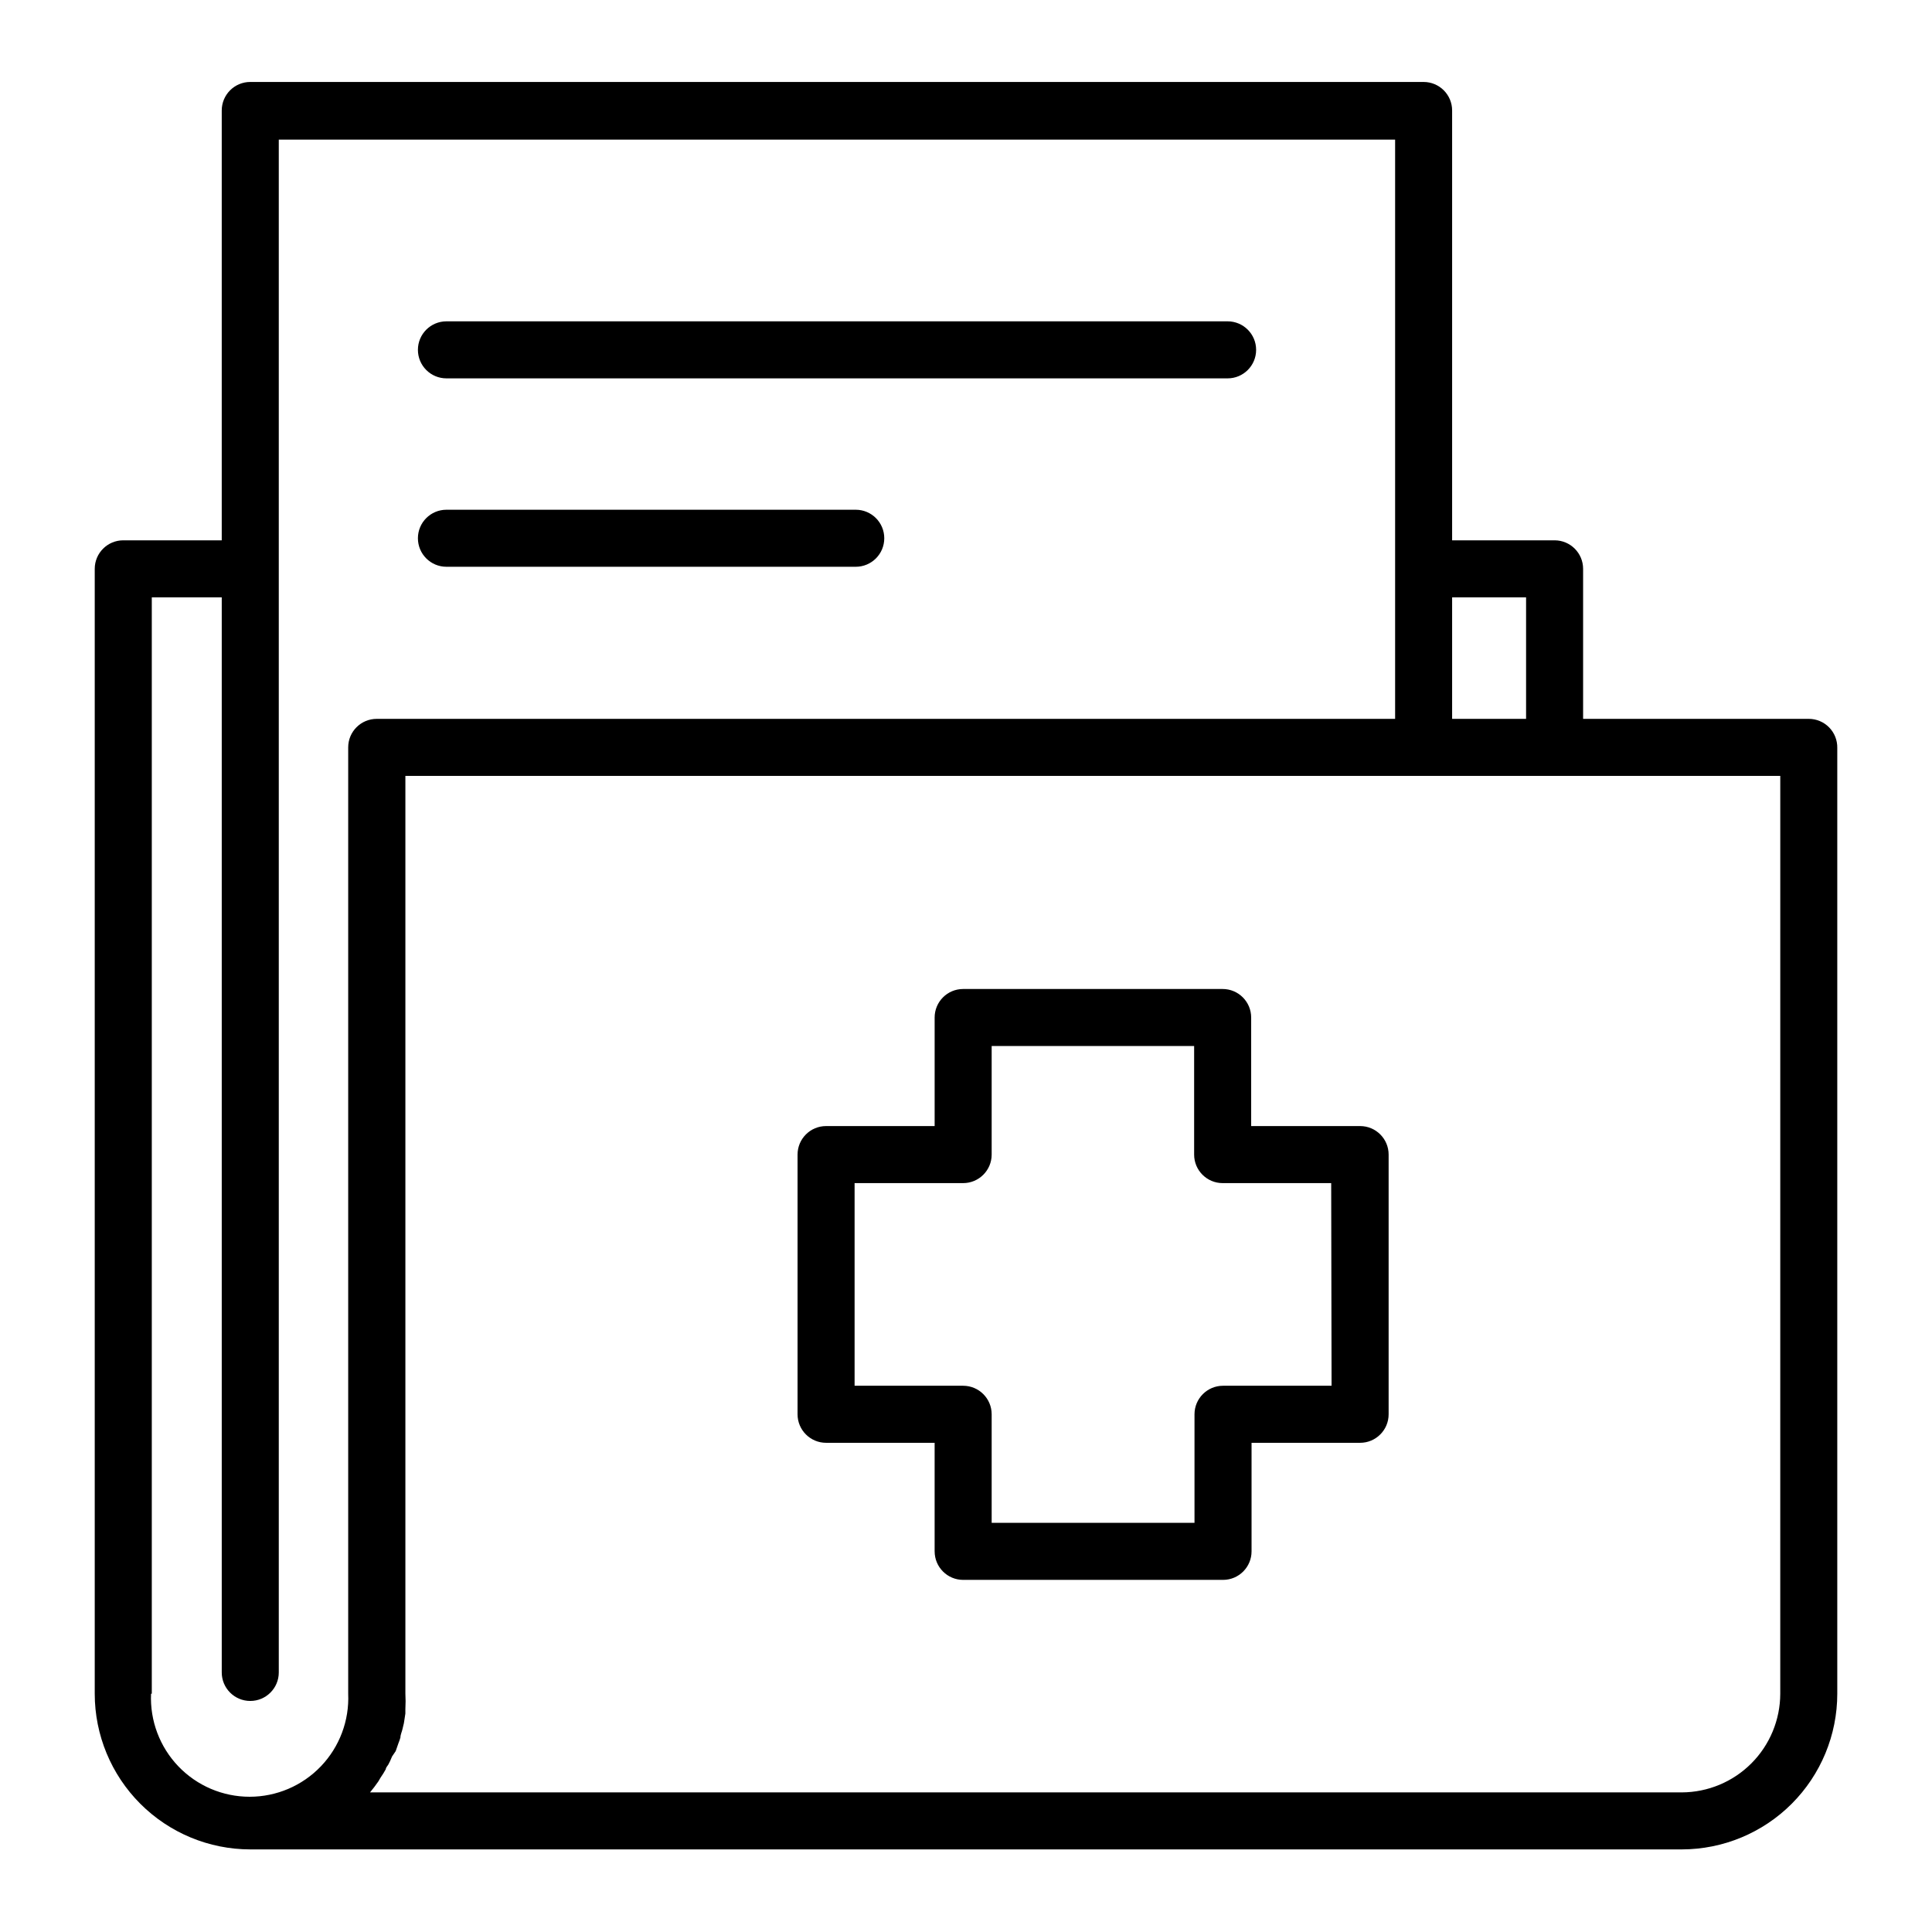 <?xml version="1.0" encoding="UTF-8"?>
<!-- Uploaded to: ICON Repo, www.svgrepo.com, Generator: ICON Repo Mixer Tools -->
<svg fill="#000000" width="800px" height="800px" version="1.1" viewBox="144 144 512 512" xmlns="http://www.w3.org/2000/svg">
 <g>
  <path d="m623.34 334.5h-59.801v-39.75c0-4.176-3.383-7.559-7.559-7.559h-27.152v-113.91c0-4.176-3.387-7.559-7.559-7.559h-310.95c-4.172 0-7.555 3.383-7.555 7.559v113.91h-26.098c-4.176 0-7.559 3.383-7.559 7.559v298.1c0 10.938 4.34 21.422 12.07 29.16 7.727 7.738 18.207 12.09 29.141 12.102h379.37c10.934-0.012 21.418-4.363 29.145-12.102s12.066-18.223 12.066-29.16v-250.64c0.039-2.031-0.738-3.992-2.16-5.441s-3.367-2.266-5.398-2.266zm-74.914-32.195v32.195h-19.598v-32.195zm-364.2 290.55v-290.55h18.539v284.91c0 4.172 3.383 7.555 7.555 7.555 4.176 0 7.559-3.383 7.559-7.555v-406.22h295.84v153.51h-269.89c-4.172 0-7.555 3.383-7.555 7.555v250.8c0.312 7.129-2.301 14.074-7.234 19.227-4.93 5.156-11.754 8.07-18.891 8.07-7.133 0-13.957-2.914-18.891-8.07-4.93-5.152-7.543-12.098-7.231-19.227zm431.56 0c-0.016 6.922-2.766 13.559-7.656 18.457-4.891 4.902-11.52 7.664-18.441 7.691h-347.63c0.805-0.957 1.512-1.914 2.215-2.922l0.555-0.957c0.512-0.73 0.984-1.488 1.41-2.266 0-0.402 0.402-0.805 0.656-1.211 0.25-0.402 0.707-1.41 1.008-2.168l0.957-1.41 0.754-2.168 0.004 0.004c0.195-0.477 0.363-0.965 0.5-1.461 0-0.754 0.402-1.512 0.555-2.266 0.152-0.754 0.25-0.957 0.352-1.461 0.102-0.504 0.25-1.715 0.402-2.621v-1.258l0.004-0.004c0.074-1.324 0.074-2.652 0-3.981v-243.24h364.36z"/>
  <path d="m504.44 442.42h-28.867v-28.766c0-4.176-3.383-7.559-7.559-7.559h-68.77c-4.172 0-7.555 3.383-7.555 7.559v28.766h-28.77c-4.172 0-7.559 3.383-7.559 7.559v68.82c0 4.172 3.387 7.559 7.559 7.559h28.766v28.766h0.004c0 4.176 3.383 7.559 7.555 7.559h68.871c4.176 0 7.559-3.383 7.559-7.559v-28.766h28.766c4.176 0 7.559-3.387 7.559-7.559v-68.82c0-4.176-3.383-7.559-7.559-7.559zm-7.559 68.82h-28.766c-4.172 0-7.559 3.387-7.559 7.559v28.766h-53.754v-28.766c0-4.172-3.383-7.559-7.559-7.559h-28.766v-53.703h28.766c4.176 0 7.559-3.387 7.559-7.559v-28.77h53.656v28.77c0 4.172 3.383 7.559 7.555 7.559h28.766z"/>
  <path d="m262.31 244.27h207.02c4.172 0 7.555-3.383 7.555-7.555 0-4.176-3.383-7.559-7.555-7.559h-207.02c-4.176 0-7.559 3.383-7.559 7.559 0 4.172 3.383 7.555 7.559 7.555z"/>
  <path d="m262.31 294.2h108.47c4.176 0 7.559-3.383 7.559-7.559 0-4.172-3.383-7.555-7.559-7.555h-108.47c-4.176 0-7.559 3.383-7.559 7.555 0 4.176 3.383 7.559 7.559 7.559z"/>
 </g>
</svg>